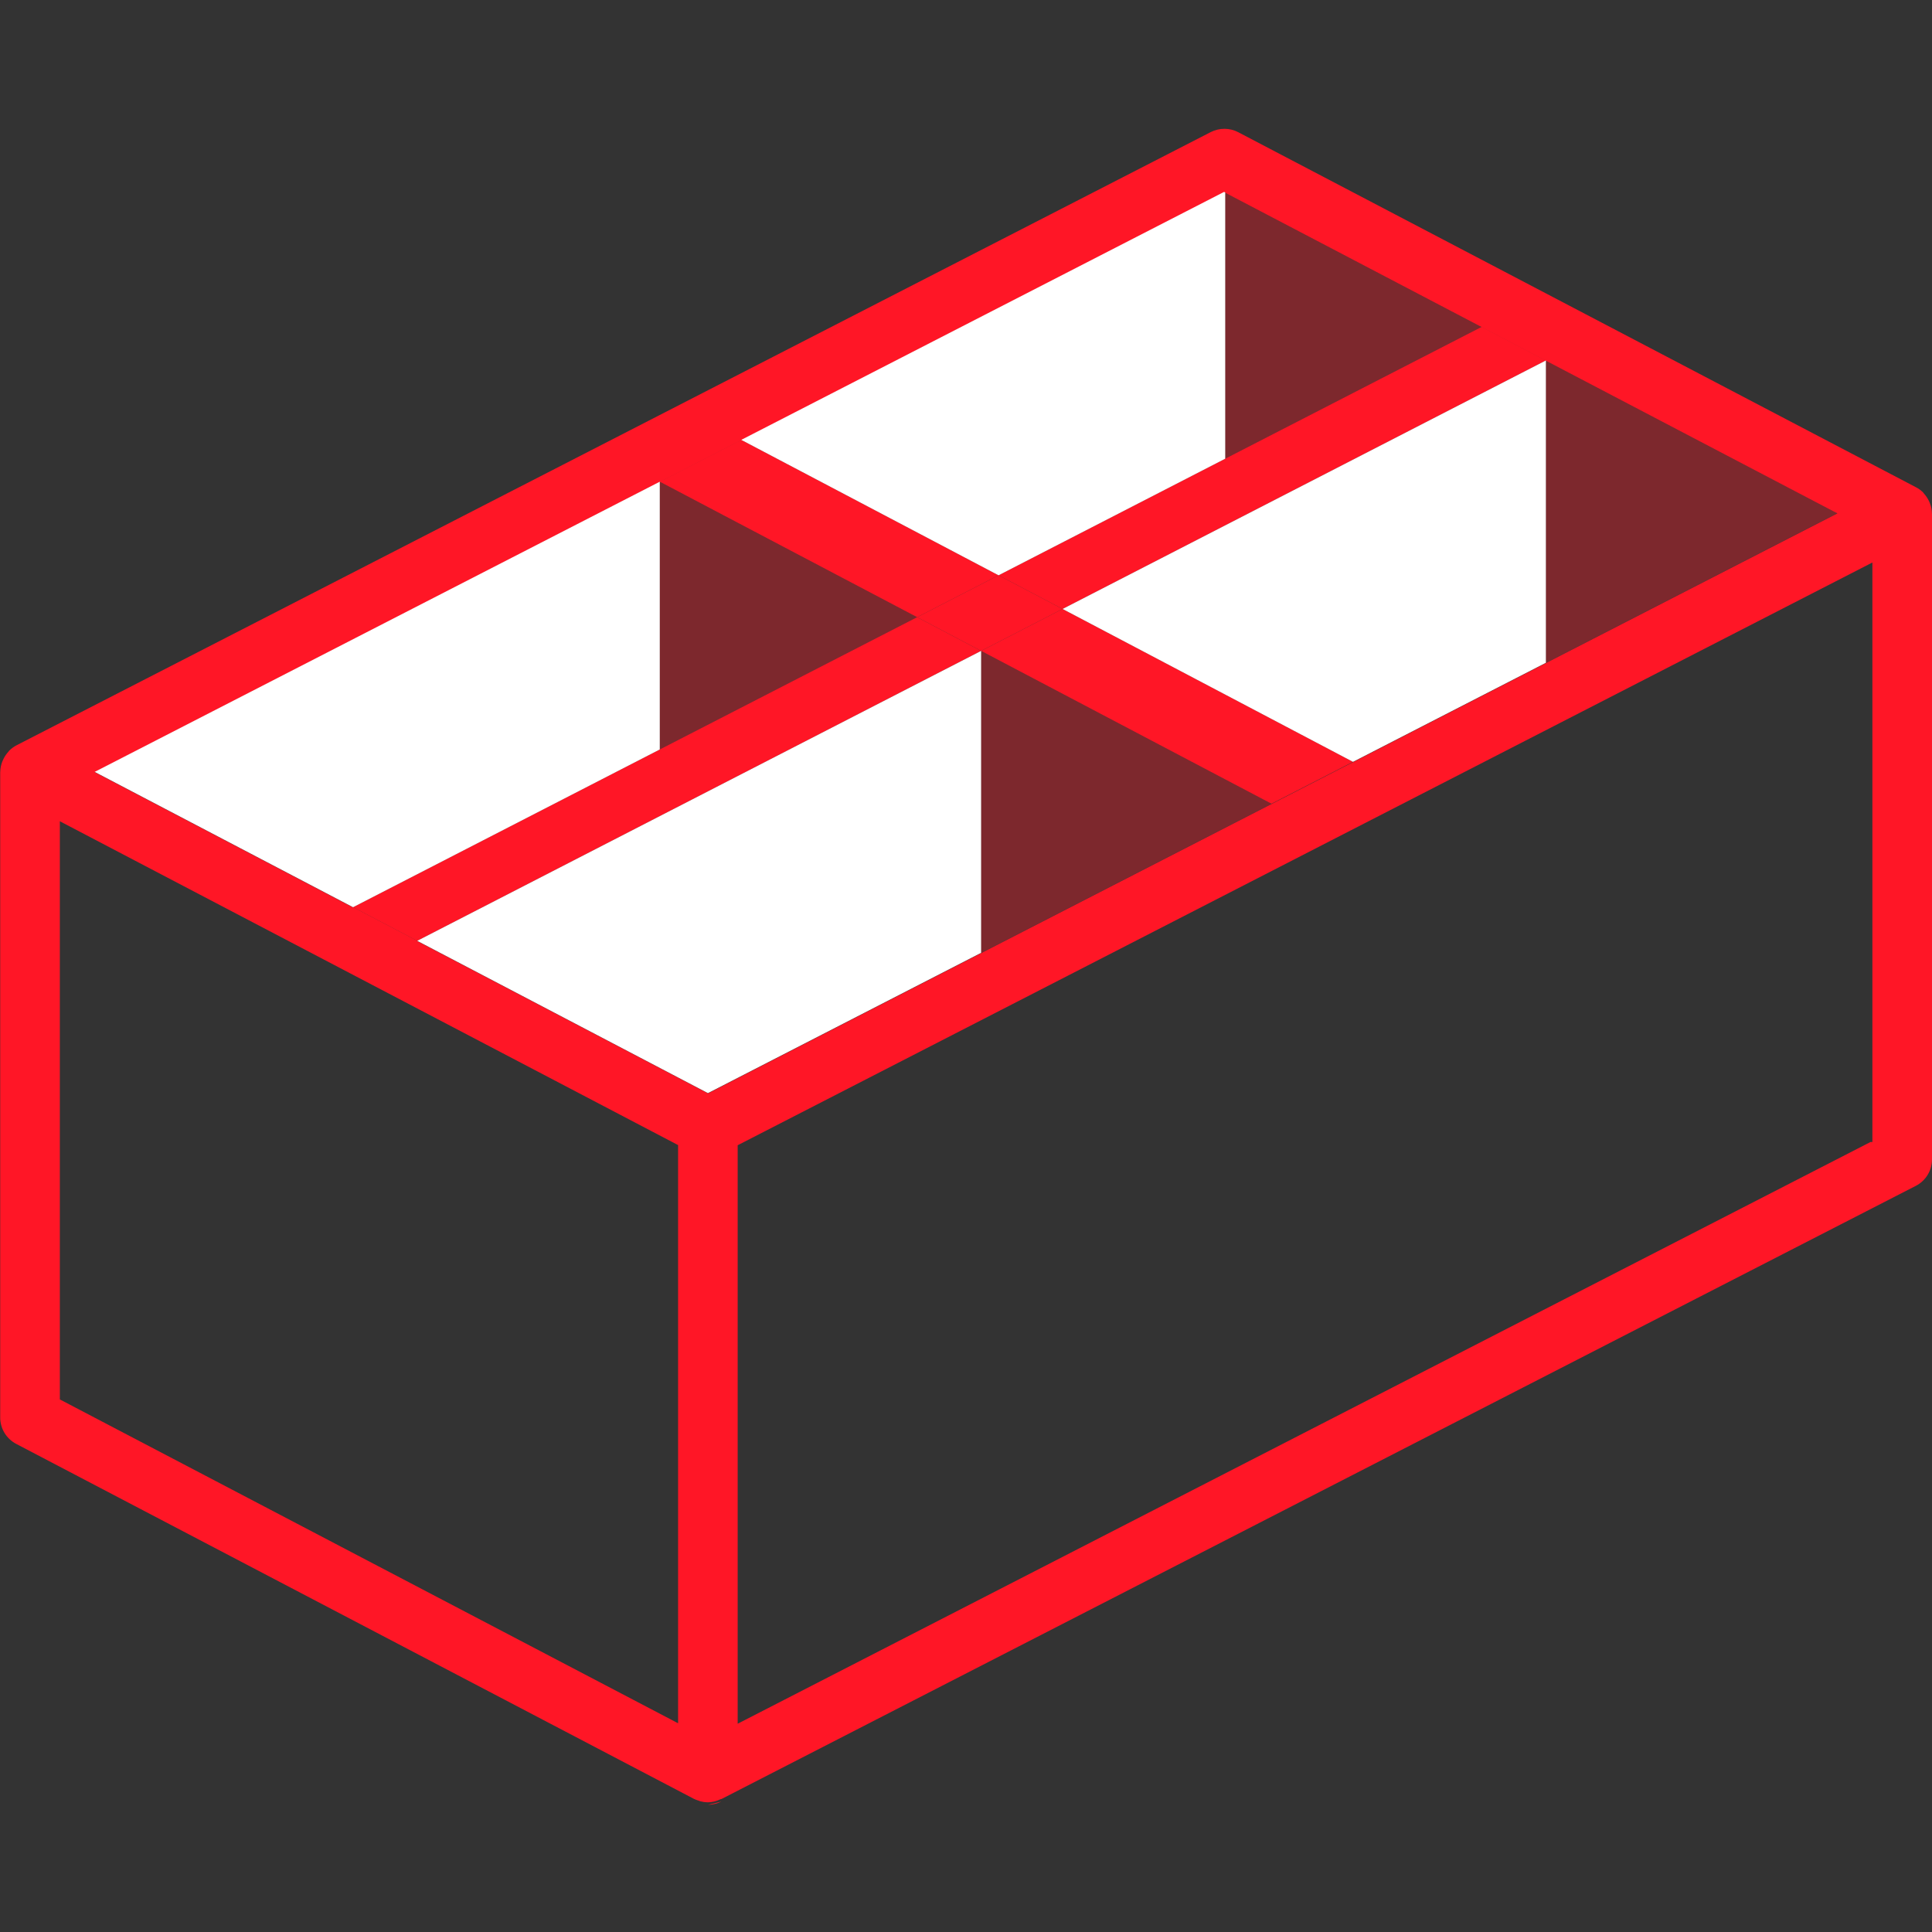 <svg width="40" height="40" viewBox="0 0 40 40" fill="none" xmlns="http://www.w3.org/2000/svg">
<rect x="0" y="0" width="40" height="40" fill="#333333" stroke="none"/>
<path d="M39.999 10.631L40 10.638V24.002C40 24.116 39.969 24.227 39.91 24.324C39.851 24.421 39.766 24.5 39.665 24.552L14.941 37.245C14.932 37.246 14.922 37.249 14.914 37.252C14.835 37.291 14.748 37.313 14.66 37.315L14.655 37.313L14.649 37.315C14.599 37.314 14.549 37.307 14.5 37.294C14.483 37.289 14.466 37.282 14.45 37.275H14.447C14.42 37.266 14.393 37.256 14.368 37.244L0.335 29.894C0.235 29.841 0.152 29.763 0.093 29.667C0.035 29.571 0.004 29.46 0.004 29.348V15.987L0.005 15.983V15.976C0.007 15.905 0.021 15.834 0.047 15.768C0.054 15.75 0.062 15.732 0.071 15.715C0.097 15.661 0.13 15.612 0.17 15.568L0.184 15.55C0.187 15.547 0.19 15.543 0.192 15.54C0.236 15.497 0.285 15.461 0.339 15.432L25.067 2.735C25.155 2.69 25.253 2.666 25.352 2.667C25.451 2.667 25.549 2.691 25.636 2.737L39.67 10.089C39.723 10.116 39.772 10.153 39.815 10.194L39.817 10.197L39.82 10.202L39.834 10.219C39.875 10.264 39.908 10.315 39.935 10.369C39.944 10.386 39.951 10.404 39.958 10.423C39.985 10.489 39.998 10.56 39.999 10.631ZM0.024 15.692C0.015 15.711 0.007 15.73 0 15.75L0.025 15.693L0.024 15.692ZM14.656 37.367C14.753 37.365 14.848 37.342 14.935 37.3L14.656 37.367ZM13.964 35.639L14.039 35.678V23.707L14.011 23.693L1.313 17.042L1.239 17.003V28.974L1.267 28.988L13.964 35.639ZM14.636 22.625L14.659 22.637L14.682 22.626L37.954 10.674L38.042 10.629L37.956 10.585L25.369 3.992L25.346 3.979L25.323 3.992L2.05 15.942L1.962 15.987L2.05 16.033L14.636 22.625ZM15.273 35.605V35.688L15.347 35.65L38.727 23.644H38.766V11.646L38.692 11.684L15.3 23.697L15.273 23.711V35.605Z" fill="#FF1626"/>
<path d="M14.636 22.625L14.659 22.637L14.682 22.626L37.954 10.674L38.042 10.629L37.956 10.585L25.369 3.992L25.346 3.979L25.323 3.992L2.05 15.942L1.962 15.987L2.05 16.033L14.636 22.625Z" fill="#FF1626" fill-opacity="0.2"/>
<path d="M22 12.608L20.674 11.911L18.988 12.778L20.313 13.476L22 12.608Z" fill="#FF1626"/>
<path d="M37.952 10.668L38.04 10.623L37.953 10.578L32.006 7.463V13.722L37.952 10.668Z" fill="#FF1626" fill-opacity="0.2"/>
<path d="M25.367 3.985V9.497L30.677 6.767L25.367 3.985Z" fill="#FF1626" fill-opacity="0.2"/>
<path d="M18.988 12.778L13.66 9.973V15.517L18.988 12.778Z" fill="#FF1626" fill-opacity="0.2"/>
<path d="M26.324 16.64L20.313 13.476V19.727L26.324 16.64Z" fill="#FF1626" fill-opacity="0.2"/>
<path d="M20.313 13.476L18.988 12.778L13.66 15.517L7.31 18.783L8.638 19.479L20.313 13.476Z" fill="#FF1626"/>
<path d="M20.674 11.911L22 12.608L32.006 7.463L30.677 6.767L25.367 9.497L20.674 11.911Z" fill="#FF1626"/>
<path fill-rule="evenodd" clip-rule="evenodd" d="M20.313 13.476L26.324 16.64L28.012 15.773L22 12.608L20.313 13.476ZM30.677 6.767L32.006 7.463L32.406 7.257L31.845 6.166L30.677 6.767ZM8.638 19.479L7.31 18.783L7.067 18.908L7.628 19.998L8.638 19.479ZM13.66 9.973L18.988 12.778L20.674 11.911L15.347 9.107L13.66 9.973Z" fill="#FF1626"/>
<path d="M14.633 22.619L14.657 22.631L14.68 22.62L20.313 19.727V13.476L8.638 19.479L14.633 22.619Z" fill="white"/>
<path d="M2.048 15.936L1.96 15.981L7.31 18.783L13.66 15.517V9.973L2.048 15.936Z" fill="white"/>
<path d="M25.367 3.985L25.344 3.973L25.32 3.985L15.347 9.107L20.674 11.911L25.367 9.497V3.985Z" fill="white"/>
<path d="M28.012 15.773L32.006 13.722V7.463L22 12.608L28.012 15.773Z" fill="white"/>
</svg>
